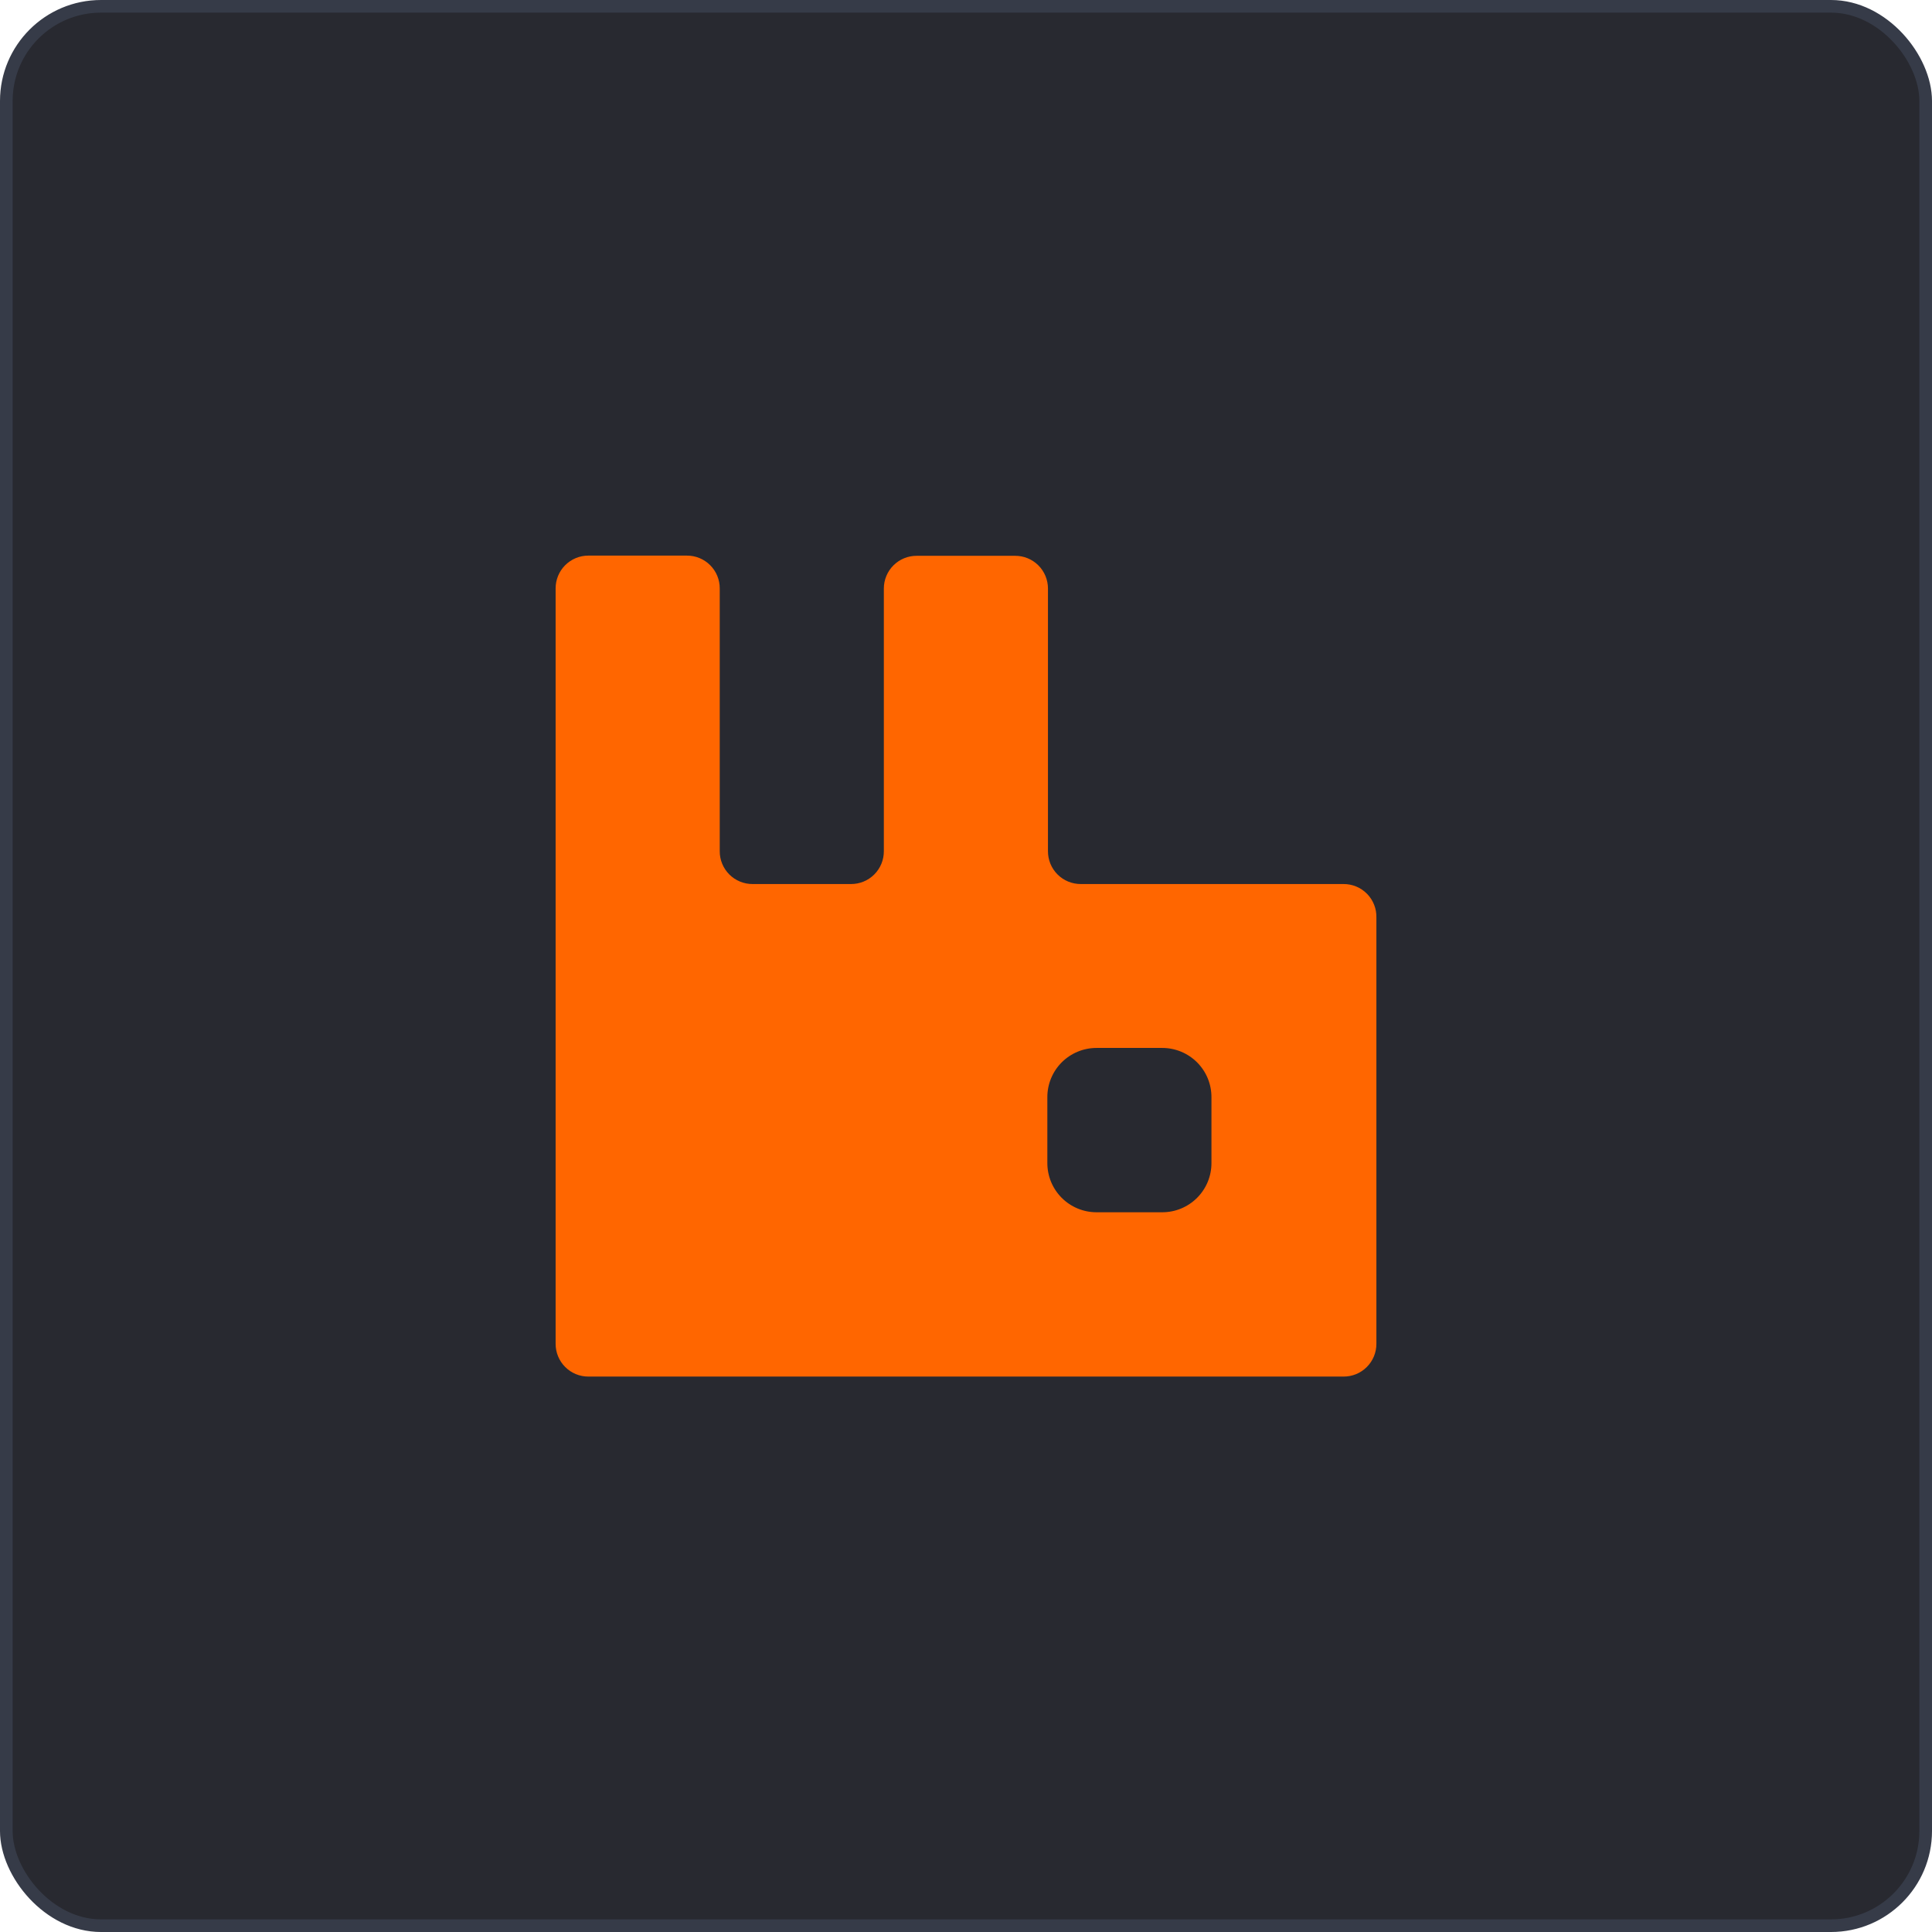 <svg width="153" height="153" viewBox="0 0 153 153" fill="none" xmlns="http://www.w3.org/2000/svg">
<rect x="0.5" y="0.5" width="152" height="152" rx="7.5" fill="#282930" stroke="#363B48"/>
<g clip-path="url(#clip0_828_1599)">
<path d="M106.394 70.009H85.597C85.254 70.011 84.914 69.945 84.597 69.815C84.28 69.685 83.992 69.493 83.749 69.25C83.507 69.008 83.315 68.72 83.185 68.403C83.055 68.086 82.989 67.746 82.991 67.403V46.606C82.991 46.264 82.923 45.926 82.792 45.611C82.661 45.295 82.469 45.009 82.227 44.769C81.984 44.528 81.697 44.337 81.381 44.208C81.065 44.079 80.726 44.014 80.385 44.016H72.6C72.259 44.014 71.92 44.079 71.604 44.208C71.288 44.337 71.001 44.528 70.758 44.769C70.516 45.009 70.324 45.295 70.193 45.611C70.061 45.926 69.994 46.264 69.994 46.606V67.403C69.996 67.746 69.93 68.086 69.8 68.403C69.67 68.72 69.478 69.008 69.236 69.25C68.993 69.493 68.705 69.685 68.388 69.815C68.071 69.945 67.731 70.011 67.388 70.009H59.603C59.261 70.011 58.921 69.945 58.604 69.815C58.287 69.685 57.998 69.493 57.756 69.25C57.514 69.008 57.322 68.72 57.192 68.403C57.061 68.086 56.995 67.746 56.998 67.403V46.606C57 46.263 56.934 45.923 56.804 45.606C56.674 45.289 56.482 45.001 56.239 44.758C55.997 44.516 55.709 44.324 55.392 44.194C55.075 44.063 54.735 43.997 54.392 44H46.591C46.249 44 45.911 44.067 45.596 44.198C45.281 44.33 44.995 44.522 44.754 44.764C44.513 45.006 44.323 45.293 44.194 45.609C44.064 45.925 43.999 46.264 44.001 46.605V106.409C43.999 106.752 44.065 107.092 44.195 107.409C44.325 107.726 44.517 108.014 44.76 108.256C45.002 108.499 45.29 108.691 45.607 108.821C45.924 108.951 46.264 109.017 46.607 109.015H106.394C106.737 109.017 107.077 108.951 107.394 108.821C107.711 108.691 107.999 108.499 108.241 108.256C108.484 108.014 108.676 107.726 108.806 107.409C108.936 107.092 109.002 106.752 109 106.409V72.664C109.009 72.317 108.948 71.972 108.82 71.649C108.693 71.326 108.502 71.032 108.259 70.784C108.016 70.537 107.726 70.341 107.406 70.207C107.085 70.074 106.741 70.007 106.394 70.009ZM95.938 92.093C95.941 92.606 95.841 93.114 95.647 93.588C95.452 94.062 95.166 94.493 94.804 94.856C94.442 95.219 94.013 95.507 93.539 95.704C93.066 95.901 92.558 96.002 92.046 96.002H86.834C86.322 96.002 85.814 95.901 85.341 95.704C84.868 95.507 84.438 95.219 84.076 94.856C83.715 94.493 83.428 94.062 83.234 93.588C83.039 93.114 82.94 92.606 82.942 92.093V86.898C82.94 86.385 83.039 85.877 83.234 85.403C83.428 84.929 83.715 84.498 84.076 84.135C84.438 83.772 84.868 83.484 85.341 83.287C85.814 83.091 86.322 82.989 86.834 82.989H92.046C92.558 82.989 93.066 83.091 93.539 83.287C94.012 83.484 94.442 83.772 94.804 84.135C95.165 84.498 95.452 84.929 95.647 85.403C95.841 85.877 95.94 86.385 95.938 86.898V92.093H95.938Z" fill="#FF6600"/>
</g>
<defs>
<clipPath id="clip0_828_1599">
<rect width="65" height="65.254" fill="white" transform="translate(44 44)"/>
</clipPath>
</defs>
</svg>
